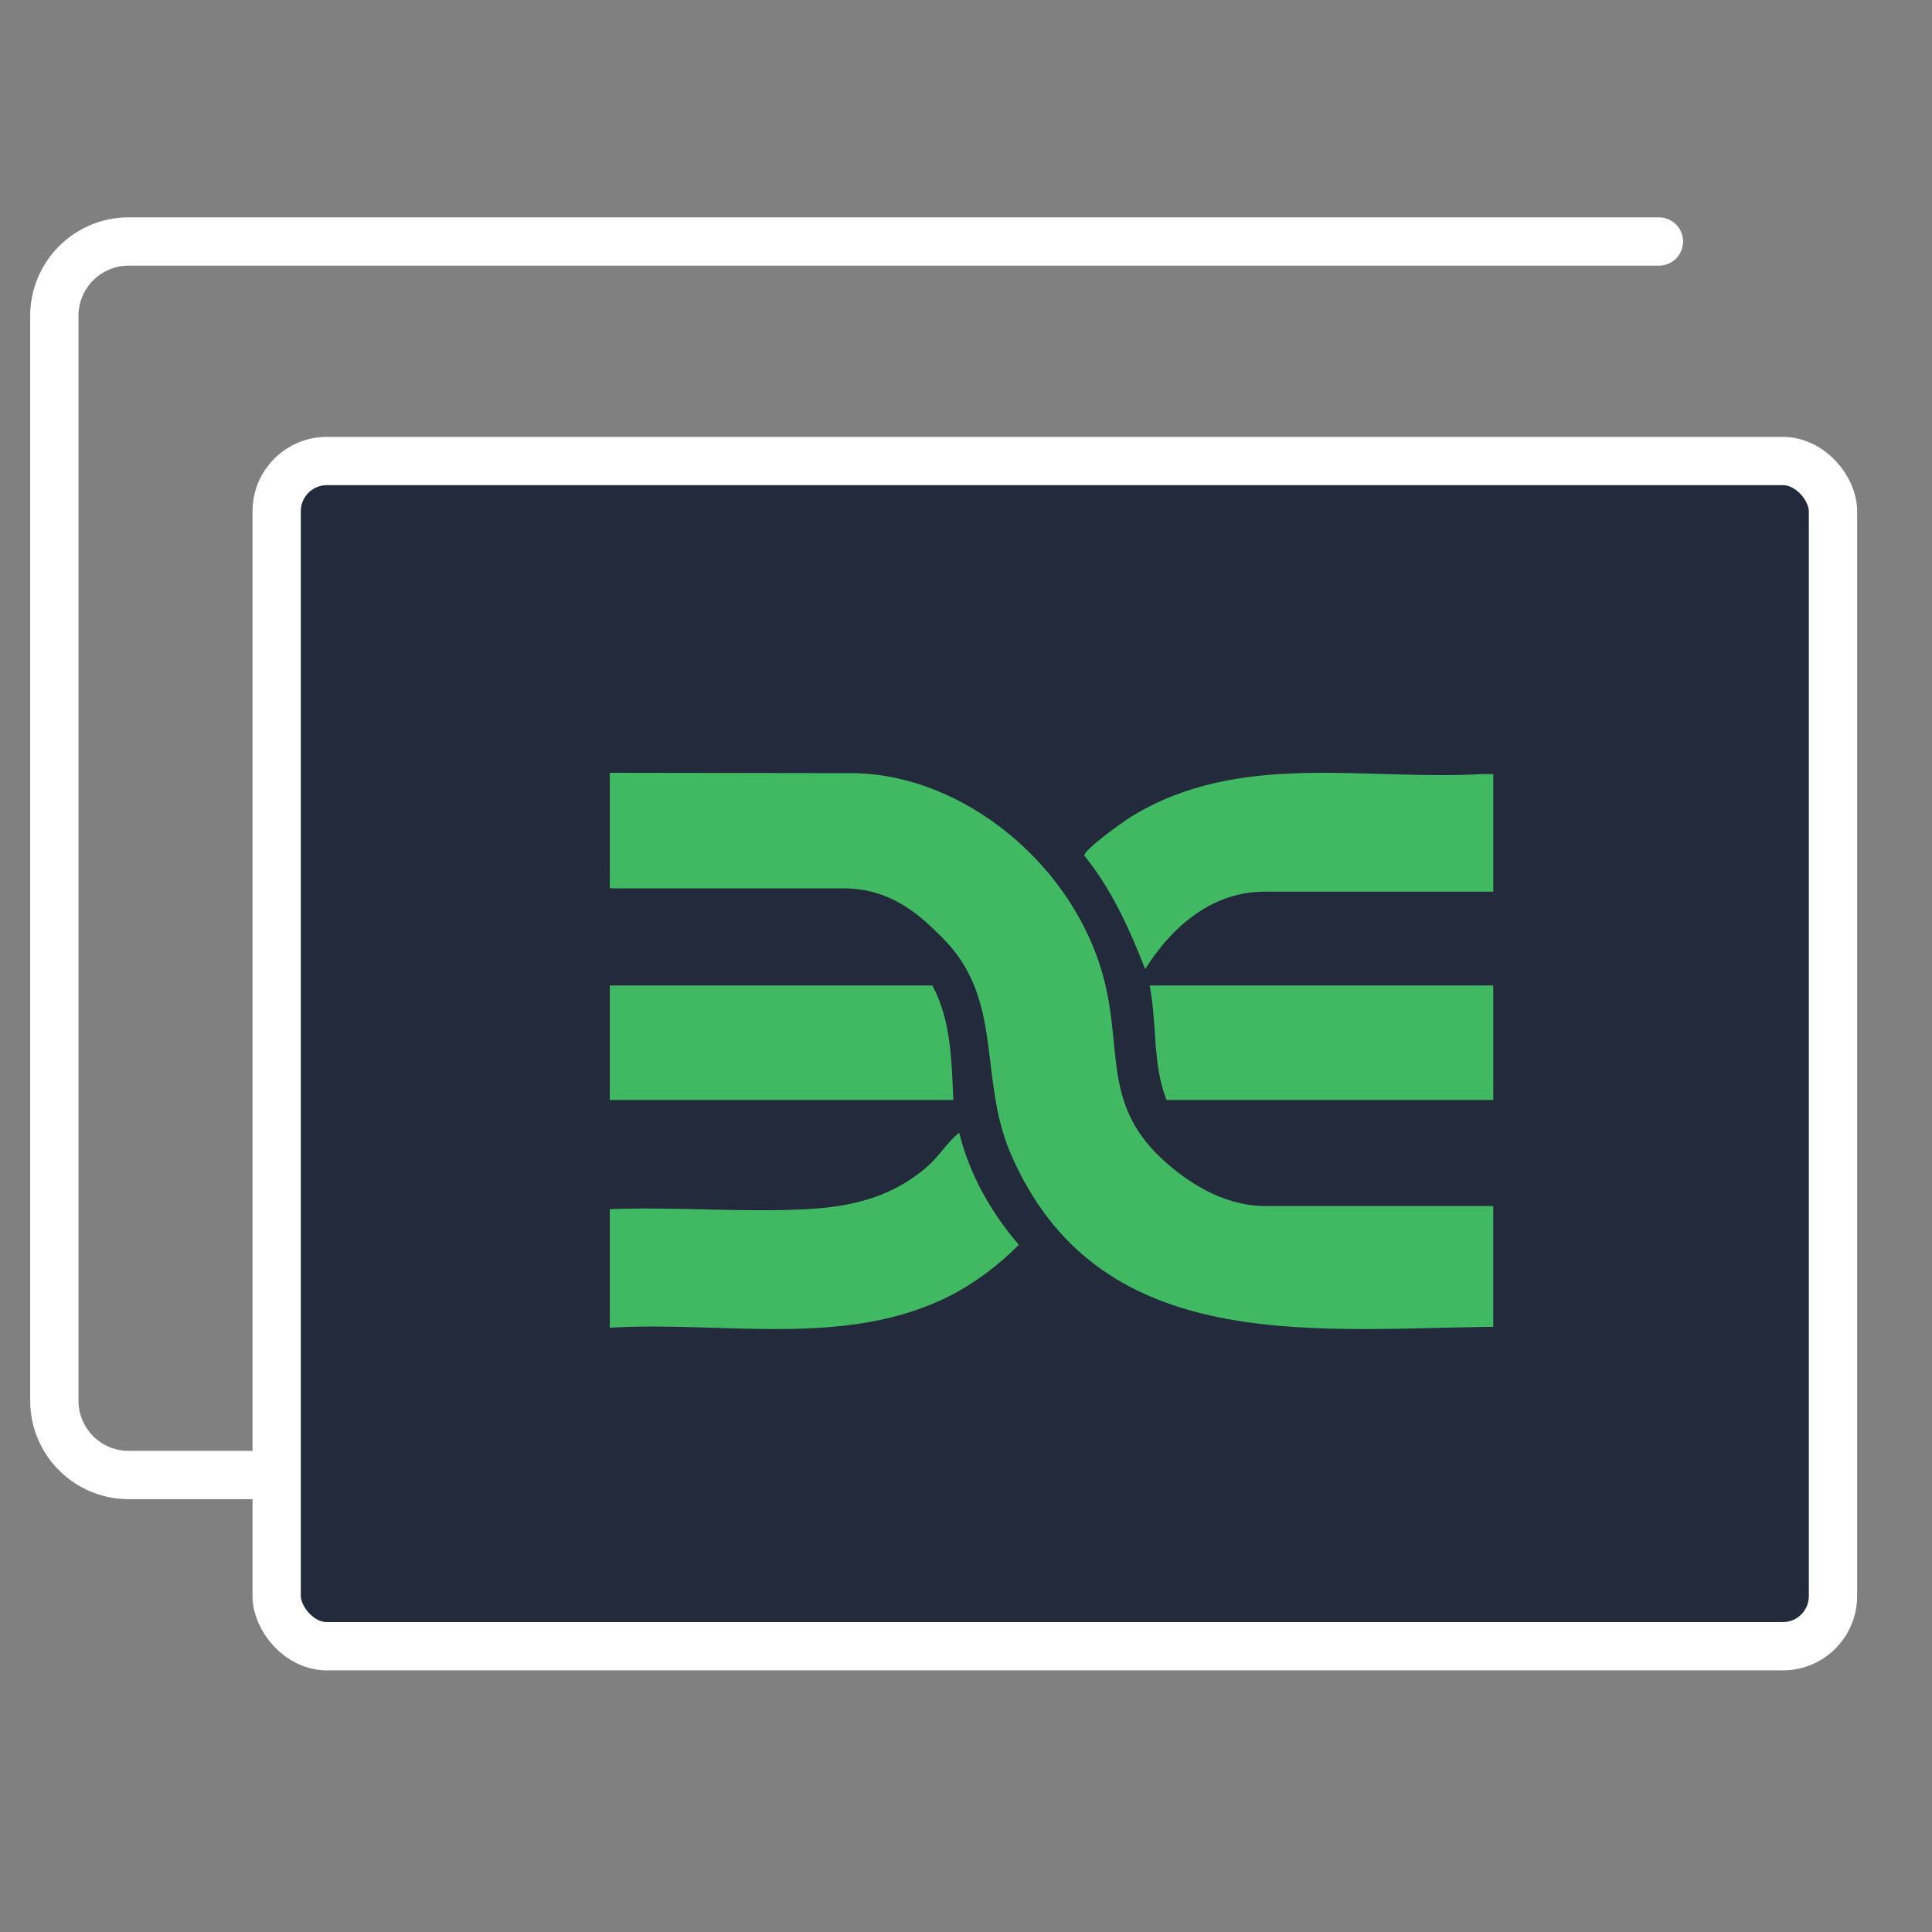 <svg width="80" height="80" viewBox="0 0 80 80" fill="none" xmlns="http://www.w3.org/2000/svg">
<rect x="0" y="0" width="80" height="80" fill="#808080" stroke="none"/>
<path d="M68.693 10H5.327C3.628 10 2.25 11.378 2.25 13.077V58C2.25 59.7 3.628 61.077 5.327 61.077H68.693" stroke="white" stroke-width="2" stroke-linecap="round"/>
<rect x="11.457" y="19.09" width="64.443" height="49.077" rx="2.077" fill="#222A3B" stroke="white" stroke-width="2"/>
<path d="M25.25 32L35.228 32.014C39.876 32.014 44.56 35.855 45.746 40.677C46.468 43.612 45.672 45.849 48.29 48.146C49.039 48.804 50.528 49.939 52.403 49.939H61.832V54.941L61.456 54.945C53.951 55.059 45.42 55.99 41.864 47.803C40.486 44.63 41.608 41.373 38.998 38.806C38.191 38.012 36.988 36.784 34.914 36.784H25.414L25.25 36.775V32Z" fill="#41B962"/>
<path d="M25.25 54.979V50.068C27.921 49.966 30.687 50.204 33.348 50.073C35.242 49.98 36.981 49.57 38.436 48.269C38.909 47.847 39.224 47.293 39.721 46.904C40.133 48.614 41.048 50.224 42.186 51.542C41.39 52.364 40.349 53.141 39.335 53.656C35.017 55.849 29.917 54.691 25.251 54.979H25.25Z" fill="#41B962"/>
<path d="M52.349 36.923C50.094 36.923 48.425 38.511 47.419 40.129C46.762 38.451 46.031 36.825 44.897 35.429C44.894 35.17 46.546 33.996 46.863 33.802C51.341 31.068 56.499 32.341 61.463 32.049L61.833 32.054V36.922H61.672H52.349V36.923Z" fill="#41B962"/>
<path d="M61.833 40.807V45.549H48.302C47.724 44.095 47.909 42.362 47.606 40.807H61.833Z" fill="#41B962"/>
<path d="M38.608 40.807C39.391 42.277 39.399 43.918 39.476 45.549H25.25V40.807H38.608Z" fill="#41B962"/>
</svg>

